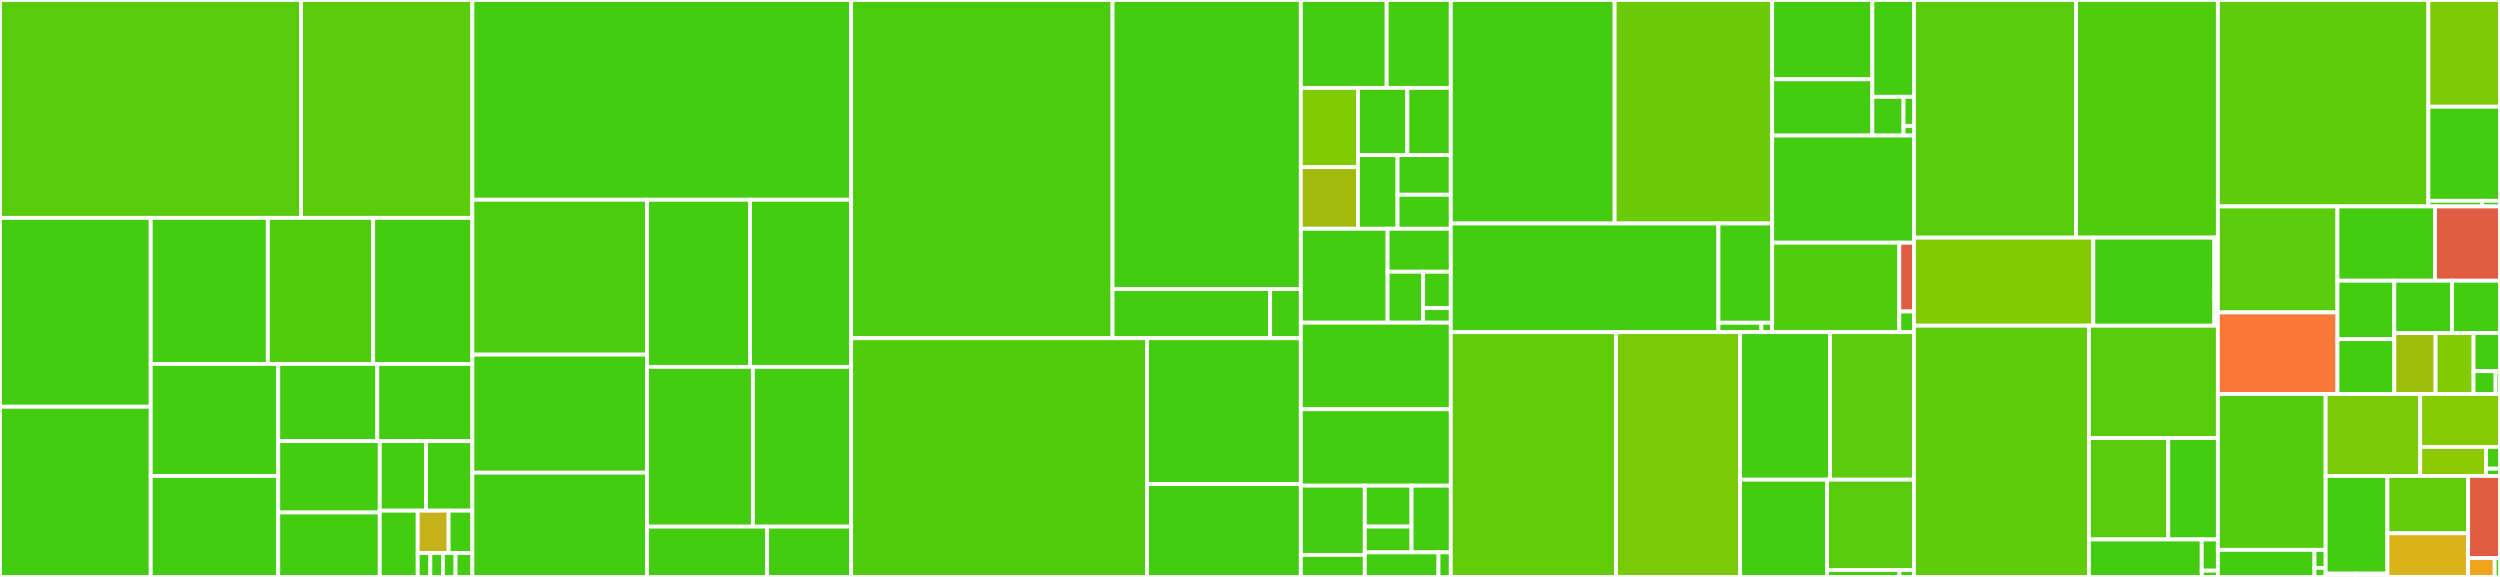 <svg baseProfile="full" width="650" height="150" viewBox="0 0 650 150" version="1.1"
xmlns="http://www.w3.org/2000/svg" xmlns:ev="http://www.w3.org/2001/xml-events"
xmlns:xlink="http://www.w3.org/1999/xlink">

<rect x="0" y="0" width="650" height="150" fill="#333333" stroke="none"/>

<style>rect.s{mask:url(#mask);}</style>
<defs>
  <pattern id="white" width="4" height="4" patternUnits="userSpaceOnUse" patternTransform="rotate(45)">
    <rect width="2" height="2" transform="translate(0,0)" fill="white"></rect>
  </pattern>
  <mask id="mask">
    <rect x="0" y="0" width="100%" height="100%" fill="url(#white)"></rect>
  </mask>
</defs>

<rect x="0" y="0" width="78.277" height="56.645" fill="#57cc0c" stroke="white" stroke-width="1" class=" tooltipped" data-content="tests/primitive_tests/test_transform_features.py"><title>tests/primitive_tests/test_transform_features.py</title></rect>
<rect x="78.277" y="0" width="44.541" height="56.645" fill="#5bcc0c" stroke="white" stroke-width="1" class=" tooltipped" data-content="tests/primitive_tests/test_agg_feats.py"><title>tests/primitive_tests/test_agg_feats.py</title></rect>
<rect x="0" y="56.645" width="39.191" height="49.107" fill="#4c1" stroke="white" stroke-width="1" class=" tooltipped" data-content="tests/primitive_tests/test_groupby_transform_primitives.py"><title>tests/primitive_tests/test_groupby_transform_primitives.py</title></rect>
<rect x="0" y="105.752" width="39.191" height="44.248" fill="#4c1" stroke="white" stroke-width="1" class=" tooltipped" data-content="tests/primitive_tests/test_feature_visualizer.py"><title>tests/primitive_tests/test_feature_visualizer.py</title></rect>
<rect x="39.191" y="56.645" width="30.443" height="37.976" fill="#4c1" stroke="white" stroke-width="1" class=" tooltipped" data-content="tests/primitive_tests/test_feature_base.py"><title>tests/primitive_tests/test_feature_base.py</title></rect>
<rect x="69.634" y="56.645" width="27.398" height="37.976" fill="#4fcc0e" stroke="white" stroke-width="1" class=" tooltipped" data-content="tests/primitive_tests/test_feature_serialization.py"><title>tests/primitive_tests/test_feature_serialization.py</title></rect>
<rect x="97.032" y="56.645" width="25.787" height="37.976" fill="#4c1" stroke="white" stroke-width="1" class=" tooltipped" data-content="tests/primitive_tests/test_direct_features.py"><title>tests/primitive_tests/test_direct_features.py</title></rect>
<rect x="39.191" y="94.621" width="33.156" height="29.125" fill="#4c1" stroke="white" stroke-width="1" class=" tooltipped" data-content="tests/primitive_tests/test_feature_descriptions.py"><title>tests/primitive_tests/test_feature_descriptions.py</title></rect>
<rect x="39.191" y="123.746" width="33.156" height="26.254" fill="#4c1" stroke="white" stroke-width="1" class=" tooltipped" data-content="tests/primitive_tests/test_features_deserializer.py"><title>tests/primitive_tests/test_features_deserializer.py</title></rect>
<rect x="72.347" y="94.621" width="25.744" height="20.077" fill="#4c1" stroke="white" stroke-width="1" class=" tooltipped" data-content="tests/primitive_tests/test_features_serializer.py"><title>tests/primitive_tests/test_features_serializer.py</title></rect>
<rect x="98.091" y="94.621" width="24.727" height="20.077" fill="#4c1" stroke="white" stroke-width="1" class=" tooltipped" data-content="tests/primitive_tests/test_primitive_base.py"><title>tests/primitive_tests/test_primitive_base.py</title></rect>
<rect x="72.347" y="114.698" width="26.391" height="18.553" fill="#4c1" stroke="white" stroke-width="1" class=" tooltipped" data-content="tests/primitive_tests/test_overrides.py"><title>tests/primitive_tests/test_overrides.py</title></rect>
<rect x="72.347" y="133.251" width="26.391" height="16.749" fill="#4c1" stroke="white" stroke-width="1" class=" tooltipped" data-content="tests/primitive_tests/test_transform_primitive.py"><title>tests/primitive_tests/test_transform_primitive.py</title></rect>
<rect x="98.739" y="114.698" width="12.04" height="18.075" fill="#4c1" stroke="white" stroke-width="1" class=" tooltipped" data-content="tests/primitive_tests/test_dask_primitives.py"><title>tests/primitive_tests/test_dask_primitives.py</title></rect>
<rect x="110.779" y="114.698" width="12.04" height="18.075" fill="#4c1" stroke="white" stroke-width="1" class=" tooltipped" data-content="tests/primitive_tests/test_primitive_utils.py"><title>tests/primitive_tests/test_primitive_utils.py</title></rect>
<rect x="98.739" y="132.772" width="9.869" height="17.228" fill="#4c1" stroke="white" stroke-width="1" class=" tooltipped" data-content="tests/primitive_tests/test_make_agg_primitives.py"><title>tests/primitive_tests/test_make_agg_primitives.py</title></rect>
<rect x="108.608" y="132.772" width="8.032" height="11.007" fill="#c6b11a" stroke="white" stroke-width="1" class=" tooltipped" data-content="tests/primitive_tests/test_make_trans_primitives.py"><title>tests/primitive_tests/test_make_trans_primitives.py</title></rect>
<rect x="116.64" y="132.772" width="6.179" height="11.007" fill="#4c1" stroke="white" stroke-width="1" class=" tooltipped" data-content="tests/primitive_tests/test_identity_features.py"><title>tests/primitive_tests/test_identity_features.py</title></rect>
<rect x="108.608" y="143.779" width="3.279" height="6.221" fill="#4c1" stroke="white" stroke-width="1" class=" tooltipped" data-content="tests/primitive_tests/primitives_to_install/custom_max.py"><title>tests/primitive_tests/primitives_to_install/custom_max.py</title></rect>
<rect x="111.887" y="143.779" width="3.279" height="6.221" fill="#4c1" stroke="white" stroke-width="1" class=" tooltipped" data-content="tests/primitive_tests/primitives_to_install/custom_sum.py"><title>tests/primitive_tests/primitives_to_install/custom_sum.py</title></rect>
<rect x="115.167" y="143.779" width="3.279" height="6.221" fill="#4c1" stroke="white" stroke-width="1" class=" tooltipped" data-content="tests/primitive_tests/primitives_to_install/custom_mean.py"><title>tests/primitive_tests/primitives_to_install/custom_mean.py</title></rect>
<rect x="118.446" y="143.779" width="4.373" height="6.221" fill="#4c1" stroke="white" stroke-width="1" class=" tooltipped" data-content="tests/primitive_tests/bad_primitive_files/multiple_primitives.py"><title>tests/primitive_tests/bad_primitive_files/multiple_primitives.py</title></rect>
<rect x="122.819" y="0" width="98.472" height="51.934" fill="#4c1" stroke="white" stroke-width="1" class=" tooltipped" data-content="tests/entityset_tests/test_es.py"><title>tests/entityset_tests/test_es.py</title></rect>
<rect x="122.819" y="51.934" width="45.422" height="40.275" fill="#4ccc0f" stroke="white" stroke-width="1" class=" tooltipped" data-content="tests/entityset_tests/test_serialization.py"><title>tests/entityset_tests/test_serialization.py</title></rect>
<rect x="122.819" y="92.208" width="45.422" height="30.693" fill="#4c1" stroke="white" stroke-width="1" class=" tooltipped" data-content="tests/entityset_tests/test_last_time_index.py"><title>tests/entityset_tests/test_last_time_index.py</title></rect>
<rect x="122.819" y="122.901" width="45.422" height="27.099" fill="#4c1" stroke="white" stroke-width="1" class=" tooltipped" data-content="tests/entityset_tests/test_entity.py"><title>tests/entityset_tests/test_entity.py</title></rect>
<rect x="168.241" y="51.934" width="26.76" height="43.457" fill="#4c1" stroke="white" stroke-width="1" class=" tooltipped" data-content="tests/entityset_tests/test_koalas_es.py"><title>tests/entityset_tests/test_koalas_es.py</title></rect>
<rect x="195.001" y="51.934" width="26.29" height="43.457" fill="#4c1" stroke="white" stroke-width="1" class=" tooltipped" data-content="tests/entityset_tests/test_dask_es.py"><title>tests/entityset_tests/test_dask_es.py</title></rect>
<rect x="168.241" y="95.391" width="27.508" height="41.534" fill="#4c1" stroke="white" stroke-width="1" class=" tooltipped" data-content="tests/entityset_tests/test_es_metadata.py"><title>tests/entityset_tests/test_es_metadata.py</title></rect>
<rect x="195.748" y="95.391" width="25.543" height="41.534" fill="#4c1" stroke="white" stroke-width="1" class=" tooltipped" data-content="tests/entityset_tests/test_timedelta.py"><title>tests/entityset_tests/test_timedelta.py</title></rect>
<rect x="168.241" y="136.924" width="31.206" height="13.076" fill="#4c1" stroke="white" stroke-width="1" class=" tooltipped" data-content="tests/entityset_tests/test_plotting.py"><title>tests/entityset_tests/test_plotting.py</title></rect>
<rect x="199.447" y="136.924" width="21.844" height="13.076" fill="#4c1" stroke="white" stroke-width="1" class=" tooltipped" data-content="tests/entityset_tests/test_relationship.py"><title>tests/entityset_tests/test_relationship.py</title></rect>
<rect x="221.291" y="0" width="67.974" height="87.941" fill="#4ccc0f" stroke="white" stroke-width="1" class=" tooltipped" data-content="tests/computational_backend/test_calculate_feature_matrix.py"><title>tests/computational_backend/test_calculate_feature_matrix.py</title></rect>
<rect x="289.265" y="0" width="48.951" height="75.16" fill="#4c1" stroke="white" stroke-width="1" class=" tooltipped" data-content="tests/computational_backend/test_feature_set_calculator.py"><title>tests/computational_backend/test_feature_set_calculator.py</title></rect>
<rect x="289.265" y="75.16" width="40.97" height="12.781" fill="#4c1" stroke="white" stroke-width="1" class=" tooltipped" data-content="tests/computational_backend/test_feature_set.py"><title>tests/computational_backend/test_feature_set.py</title></rect>
<rect x="330.235" y="75.16" width="7.981" height="12.781" fill="#4c1" stroke="white" stroke-width="1" class=" tooltipped" data-content="tests/computational_backend/test_dask_features.py"><title>tests/computational_backend/test_dask_features.py</title></rect>
<rect x="221.291" y="87.941" width="76.927" height="62.059" fill="#4fcc0e" stroke="white" stroke-width="1" class=" tooltipped" data-content="tests/synthesis/test_deep_feature_synthesis.py"><title>tests/synthesis/test_deep_feature_synthesis.py</title></rect>
<rect x="298.218" y="87.941" width="39.998" height="37.915" fill="#4c1" stroke="white" stroke-width="1" class=" tooltipped" data-content="tests/synthesis/test_dfs_method.py"><title>tests/synthesis/test_dfs_method.py</title></rect>
<rect x="298.218" y="125.857" width="39.998" height="24.143" fill="#4c1" stroke="white" stroke-width="1" class=" tooltipped" data-content="tests/synthesis/test_encode_features.py"><title>tests/synthesis/test_encode_features.py</title></rect>
<rect x="338.216" y="0" width="22.323" height="22.849" fill="#4c1" stroke="white" stroke-width="1" class=" tooltipped" data-content="tests/utils_tests/test_entity_utils.py"><title>tests/utils_tests/test_entity_utils.py</title></rect>
<rect x="360.538" y="0" width="16.667" height="22.849" fill="#4c1" stroke="white" stroke-width="1" class=" tooltipped" data-content="tests/utils_tests/test_entry_point.py"><title>tests/utils_tests/test_entry_point.py</title></rect>
<rect x="338.216" y="22.849" width="14.853" height="20.603" fill="#81cb04" stroke="white" stroke-width="1" class=" tooltipped" data-content="tests/utils_tests/test_time_utils.py"><title>tests/utils_tests/test_time_utils.py</title></rect>
<rect x="338.216" y="43.452" width="14.853" height="16.025" fill="#a0bb0c" stroke="white" stroke-width="1" class=" tooltipped" data-content="tests/utils_tests/test_config.py"><title>tests/utils_tests/test_config.py</title></rect>
<rect x="353.069" y="22.849" width="12.847" height="17.469" fill="#4c1" stroke="white" stroke-width="1" class=" tooltipped" data-content="tests/utils_tests/test_gen_utils.py"><title>tests/utils_tests/test_gen_utils.py</title></rect>
<rect x="365.916" y="22.849" width="11.29" height="17.469" fill="#4c1" stroke="white" stroke-width="1" class=" tooltipped" data-content="tests/utils_tests/test_trie.py"><title>tests/utils_tests/test_trie.py</title></rect>
<rect x="353.069" y="40.318" width="10.294" height="19.159" fill="#4c1" stroke="white" stroke-width="1" class=" tooltipped" data-content="tests/utils_tests/test_primitives_utils.py"><title>tests/utils_tests/test_primitives_utils.py</title></rect>
<rect x="363.363" y="40.318" width="13.843" height="10.316" fill="#4c1" stroke="white" stroke-width="1" class=" tooltipped" data-content="tests/utils_tests/test_description_utils.py"><title>tests/utils_tests/test_description_utils.py</title></rect>
<rect x="363.363" y="50.634" width="13.843" height="8.843" fill="#4c1" stroke="white" stroke-width="1" class=" tooltipped" data-content="tests/utils_tests/test_cli_utils.py"><title>tests/utils_tests/test_cli_utils.py</title></rect>
<rect x="338.216" y="59.477" width="22.559" height="24.419" fill="#4c1" stroke="white" stroke-width="1" class=" tooltipped" data-content="tests/testing_utils/mock_ds.py"><title>tests/testing_utils/mock_ds.py</title></rect>
<rect x="360.774" y="59.477" width="16.432" height="11.175" fill="#4c1" stroke="white" stroke-width="1" class=" tooltipped" data-content="tests/testing_utils/features.py"><title>tests/testing_utils/features.py</title></rect>
<rect x="360.774" y="70.651" width="9.243" height="13.244" fill="#4c1" stroke="white" stroke-width="1" class=" tooltipped" data-content="tests/testing_utils/es_utils.py"><title>tests/testing_utils/es_utils.py</title></rect>
<rect x="370.017" y="70.651" width="7.189" height="9.46" fill="#4c1" stroke="white" stroke-width="1" class=" tooltipped" data-content="tests/testing_utils/cluster.py"><title>tests/testing_utils/cluster.py</title></rect>
<rect x="370.017" y="80.111" width="7.189" height="3.784" fill="#4c1" stroke="white" stroke-width="1" class=" tooltipped" data-content="tests/testing_utils/__init__.py"><title>tests/testing_utils/__init__.py</title></rect>
<rect x="338.216" y="83.895" width="38.99" height="22.5" fill="#4c1" stroke="white" stroke-width="1" class=" tooltipped" data-content="tests/selection/test_selection.py"><title>tests/selection/test_selection.py</title></rect>
<rect x="338.216" y="106.395" width="38.99" height="19.884" fill="#4c1" stroke="white" stroke-width="1" class=" tooltipped" data-content="tests/conftest.py"><title>tests/conftest.py</title></rect>
<rect x="338.216" y="126.279" width="16.628" height="17.995" fill="#4c1" stroke="white" stroke-width="1" class=" tooltipped" data-content="tests/variables/test_variables_utils.py"><title>tests/variables/test_variables_utils.py</title></rect>
<rect x="338.216" y="144.274" width="16.628" height="5.726" fill="#4c1" stroke="white" stroke-width="1" class=" tooltipped" data-content="tests/variables/test_variables.py"><title>tests/variables/test_variables.py</title></rect>
<rect x="354.844" y="126.279" width="12.162" height="10.624" fill="#4c1" stroke="white" stroke-width="1" class=" tooltipped" data-content="tests/plugin_tests/utils.py"><title>tests/plugin_tests/utils.py</title></rect>
<rect x="354.844" y="136.903" width="12.162" height="6.71" fill="#4c1" stroke="white" stroke-width="1" class=" tooltipped" data-content="tests/plugin_tests/test_plugin.py"><title>tests/plugin_tests/test_plugin.py</title></rect>
<rect x="367.006" y="126.279" width="10.2" height="17.335" fill="#4c1" stroke="white" stroke-width="1" class=" tooltipped" data-content="tests/demo_tests/test_demo_data.py"><title>tests/demo_tests/test_demo_data.py</title></rect>
<rect x="354.844" y="143.614" width="19.167" height="6.386" fill="#4c1" stroke="white" stroke-width="1" class=" tooltipped" data-content="tests/config_tests/test_config.py"><title>tests/config_tests/test_config.py</title></rect>
<rect x="374.011" y="143.614" width="3.195" height="6.386" fill="#4c1" stroke="white" stroke-width="1" class=" tooltipped" data-content="tests/test_version.py"><title>tests/test_version.py</title></rect>
<rect x="377.206" y="0" width="42.598" height="58.11" fill="#4c1" stroke="white" stroke-width="1" class=" tooltipped" data-content="primitives/standard/binary_transform.py"><title>primitives/standard/binary_transform.py</title></rect>
<rect x="419.804" y="0" width="40.96" height="58.11" fill="#6ccb08" stroke="white" stroke-width="1" class=" tooltipped" data-content="primitives/standard/aggregation_primitives.py"><title>primitives/standard/aggregation_primitives.py</title></rect>
<rect x="377.206" y="58.11" width="69.592" height="28.241" fill="#4c1" stroke="white" stroke-width="1" class=" tooltipped" data-content="primitives/standard/transform_primitive.py"><title>primitives/standard/transform_primitive.py</title></rect>
<rect x="446.798" y="58.11" width="13.967" height="25.807" fill="#4c1" stroke="white" stroke-width="1" class=" tooltipped" data-content="primitives/standard/cum_transform_feature.py"><title>primitives/standard/cum_transform_feature.py</title></rect>
<rect x="446.798" y="83.917" width="11.173" height="2.435" fill="#4c1" stroke="white" stroke-width="1" class=" tooltipped" data-content="primitives/standard/api.py"><title>primitives/standard/api.py</title></rect>
<rect x="457.971" y="83.917" width="2.793" height="2.435" fill="#4c1" stroke="white" stroke-width="1" class=" tooltipped" data-content="primitives/standard/__init__.py"><title>primitives/standard/__init__.py</title></rect>
<rect x="460.764" y="0" width="26.051" height="20.623" fill="#4c1" stroke="white" stroke-width="1" class=" tooltipped" data-content="primitives/base/primitive_base.py"><title>primitives/base/primitive_base.py</title></rect>
<rect x="460.764" y="20.623" width="26.051" height="14.619" fill="#4c1" stroke="white" stroke-width="1" class=" tooltipped" data-content="primitives/base/aggregation_primitive_base.py"><title>primitives/base/aggregation_primitive_base.py</title></rect>
<rect x="486.815" y="0" width="10.806" height="25.173" fill="#4c1" stroke="white" stroke-width="1" class=" tooltipped" data-content="primitives/base/transform_primitive_base.py"><title>primitives/base/transform_primitive_base.py</title></rect>
<rect x="486.815" y="25.173" width="8.105" height="10.069" fill="#4c1" stroke="white" stroke-width="1" class=" tooltipped" data-content="primitives/base/utils.py"><title>primitives/base/utils.py</title></rect>
<rect x="494.92" y="25.173" width="2.702" height="7.552" fill="#4c1" stroke="white" stroke-width="1" class=" tooltipped" data-content="primitives/base/api.py"><title>primitives/base/api.py</title></rect>
<rect x="494.92" y="32.725" width="2.702" height="2.517" fill="#4c1" stroke="white" stroke-width="1" class=" tooltipped" data-content="primitives/base/__init__.py"><title>primitives/base/__init__.py</title></rect>
<rect x="460.764" y="35.242" width="36.857" height="27.861" fill="#4c1" stroke="white" stroke-width="1" class=" tooltipped" data-content="primitives/options_utils.py"><title>primitives/options_utils.py</title></rect>
<rect x="460.764" y="63.103" width="33.054" height="23.249" fill="#4fcc0e" stroke="white" stroke-width="1" class=" tooltipped" data-content="primitives/utils.py"><title>primitives/utils.py</title></rect>
<rect x="493.819" y="63.103" width="3.803" height="17.883" fill="#e05d44" stroke="white" stroke-width="1" class=" tooltipped" data-content="primitives/__init__.py"><title>primitives/__init__.py</title></rect>
<rect x="493.819" y="80.987" width="3.803" height="5.365" fill="#4c1" stroke="white" stroke-width="1" class=" tooltipped" data-content="primitives/api.py"><title>primitives/api.py</title></rect>
<rect x="377.206" y="86.352" width="42.952" height="63.648" fill="#63cc0a" stroke="white" stroke-width="1" class=" tooltipped" data-content="entityset/entityset.py"><title>entityset/entityset.py</title></rect>
<rect x="420.158" y="86.352" width="32.268" height="63.648" fill="#78cb06" stroke="white" stroke-width="1" class=" tooltipped" data-content="entityset/entity.py"><title>entityset/entity.py</title></rect>
<rect x="452.426" y="86.352" width="23.396" height="38.37" fill="#4c1" stroke="white" stroke-width="1" class=" tooltipped" data-content="entityset/deserialize.py"><title>entityset/deserialize.py</title></rect>
<rect x="475.821" y="86.352" width="21.8" height="38.37" fill="#5bcc0c" stroke="white" stroke-width="1" class=" tooltipped" data-content="entityset/timedelta.py"><title>entityset/timedelta.py</title></rect>
<rect x="452.426" y="124.721" width="22.598" height="25.279" fill="#4c1" stroke="white" stroke-width="1" class=" tooltipped" data-content="entityset/serialize.py"><title>entityset/serialize.py</title></rect>
<rect x="475.024" y="124.721" width="22.598" height="23.473" fill="#57cc0c" stroke="white" stroke-width="1" class=" tooltipped" data-content="entityset/relationship.py"><title>entityset/relationship.py</title></rect>
<rect x="475.024" y="148.194" width="18.832" height="1.806" fill="#4c1" stroke="white" stroke-width="1" class=" tooltipped" data-content="entityset/api.py"><title>entityset/api.py</title></rect>
<rect x="493.855" y="148.194" width="3.766" height="1.806" fill="#4c1" stroke="white" stroke-width="1" class=" tooltipped" data-content="entityset/__init__.py"><title>entityset/__init__.py</title></rect>
<rect x="497.622" y="0" width="42.153" height="61.79" fill="#57cc0c" stroke="white" stroke-width="1" class=" tooltipped" data-content="computational_backends/feature_set_calculator.py"><title>computational_backends/feature_set_calculator.py</title></rect>
<rect x="539.774" y="0" width="36.87" height="61.79" fill="#4fcc0e" stroke="white" stroke-width="1" class=" tooltipped" data-content="computational_backends/calculate_feature_matrix.py"><title>computational_backends/calculate_feature_matrix.py</title></rect>
<rect x="497.622" y="61.79" width="46.641" height="22.892" fill="#81cb04" stroke="white" stroke-width="1" class=" tooltipped" data-content="computational_backends/utils.py"><title>computational_backends/utils.py</title></rect>
<rect x="544.263" y="61.79" width="31.49" height="22.892" fill="#4c1" stroke="white" stroke-width="1" class=" tooltipped" data-content="computational_backends/feature_set.py"><title>computational_backends/feature_set.py</title></rect>
<rect x="575.753" y="61.79" width="0.891" height="15.261" fill="#4c1" stroke="white" stroke-width="1" class=" tooltipped" data-content="computational_backends/api.py"><title>computational_backends/api.py</title></rect>
<rect x="575.753" y="77.051" width="0.891" height="7.631" fill="#4c1" stroke="white" stroke-width="1" class=" tooltipped" data-content="computational_backends/__init__.py"><title>computational_backends/__init__.py</title></rect>
<rect x="497.622" y="84.682" width="45.498" height="65.318" fill="#5fcc0b" stroke="white" stroke-width="1" class=" tooltipped" data-content="feature_base/feature_base.py"><title>feature_base/feature_base.py</title></rect>
<rect x="543.12" y="84.682" width="33.525" height="29.211" fill="#57cc0c" stroke="white" stroke-width="1" class=" tooltipped" data-content="feature_base/feature_visualizer.py"><title>feature_base/feature_visualizer.py</title></rect>
<rect x="543.12" y="113.892" width="20.631" height="26.371" fill="#57cc0c" stroke="white" stroke-width="1" class=" tooltipped" data-content="feature_base/feature_descriptions.py"><title>feature_base/feature_descriptions.py</title></rect>
<rect x="563.75" y="113.892" width="12.894" height="26.371" fill="#4c1" stroke="white" stroke-width="1" class=" tooltipped" data-content="feature_base/features_deserializer.py"><title>feature_base/features_deserializer.py</title></rect>
<rect x="543.12" y="140.263" width="29.334" height="9.737" fill="#4c1" stroke="white" stroke-width="1" class=" tooltipped" data-content="feature_base/features_serializer.py"><title>feature_base/features_serializer.py</title></rect>
<rect x="572.454" y="140.263" width="4.191" height="8.114" fill="#4c1" stroke="white" stroke-width="1" class=" tooltipped" data-content="feature_base/api.py"><title>feature_base/api.py</title></rect>
<rect x="572.454" y="148.377" width="4.191" height="1.623" fill="#4c1" stroke="white" stroke-width="1" class=" tooltipped" data-content="feature_base/__init__.py"><title>feature_base/__init__.py</title></rect>
<rect x="576.644" y="0" width="54.732" height="53.677" fill="#5fcc0b" stroke="white" stroke-width="1" class=" tooltipped" data-content="synthesis/deep_feature_synthesis.py"><title>synthesis/deep_feature_synthesis.py</title></rect>
<rect x="631.376" y="0" width="18.624" height="27.752" fill="#7dcb05" stroke="white" stroke-width="1" class=" tooltipped" data-content="synthesis/encode_features.py"><title>synthesis/encode_features.py</title></rect>
<rect x="631.376" y="27.752" width="18.624" height="24.465" fill="#4c1" stroke="white" stroke-width="1" class=" tooltipped" data-content="synthesis/dfs.py"><title>synthesis/dfs.py</title></rect>
<rect x="631.376" y="52.217" width="13.968" height="1.461" fill="#4c1" stroke="white" stroke-width="1" class=" tooltipped" data-content="synthesis/api.py"><title>synthesis/api.py</title></rect>
<rect x="645.344" y="52.217" width="4.656" height="1.461" fill="#4c1" stroke="white" stroke-width="1" class=" tooltipped" data-content="synthesis/__init__.py"><title>synthesis/__init__.py</title></rect>
<rect x="576.644" y="53.677" width="31.099" height="27.553" fill="#5bcc0c" stroke="white" stroke-width="1" class=" tooltipped" data-content="utils/entity_utils.py"><title>utils/entity_utils.py</title></rect>
<rect x="576.644" y="81.23" width="31.099" height="21.211" fill="#fb7938" stroke="white" stroke-width="1" class=" tooltipped" data-content="utils/wrangle.py"><title>utils/wrangle.py</title></rect>
<rect x="607.744" y="53.677" width="25.354" height="19.312" fill="#4c1" stroke="white" stroke-width="1" class=" tooltipped" data-content="utils/gen_utils.py"><title>utils/gen_utils.py</title></rect>
<rect x="633.098" y="53.677" width="16.902" height="19.312" fill="#e05d44" stroke="white" stroke-width="1" class=" tooltipped" data-content="utils/cli_utils.py"><title>utils/cli_utils.py</title></rect>
<rect x="607.744" y="72.99" width="14.778" height="15.186" fill="#4c1" stroke="white" stroke-width="1" class=" tooltipped" data-content="utils/s3_utils.py"><title>utils/s3_utils.py</title></rect>
<rect x="607.744" y="88.176" width="14.778" height="14.266" fill="#4c1" stroke="white" stroke-width="1" class=" tooltipped" data-content="utils/entry_point.py"><title>utils/entry_point.py</title></rect>
<rect x="622.522" y="72.99" width="14.988" height="13.612" fill="#4c1" stroke="white" stroke-width="1" class=" tooltipped" data-content="utils/koalas_utils.py"><title>utils/koalas_utils.py</title></rect>
<rect x="637.51" y="72.99" width="12.49" height="13.612" fill="#4c1" stroke="white" stroke-width="1" class=" tooltipped" data-content="utils/trie.py"><title>utils/trie.py</title></rect>
<rect x="622.522" y="86.602" width="10.734" height="15.839" fill="#9ebe09" stroke="white" stroke-width="1" class=" tooltipped" data-content="utils/plot_utils.py"><title>utils/plot_utils.py</title></rect>
<rect x="633.256" y="86.602" width="9.875" height="15.839" fill="#81cb04" stroke="white" stroke-width="1" class=" tooltipped" data-content="utils/time_utils.py"><title>utils/time_utils.py</title></rect>
<rect x="643.13" y="86.602" width="6.87" height="9.9" fill="#4c1" stroke="white" stroke-width="1" class=" tooltipped" data-content="utils/description_utils.py"><title>utils/description_utils.py</title></rect>
<rect x="643.13" y="96.501" width="5.725" height="5.94" fill="#4c1" stroke="white" stroke-width="1" class=" tooltipped" data-content="utils/api.py"><title>utils/api.py</title></rect>
<rect x="648.855" y="96.501" width="1.145" height="5.94" fill="#4c1" stroke="white" stroke-width="1" class=" tooltipped" data-content="utils/__init__.py"><title>utils/__init__.py</title></rect>
<rect x="576.644" y="102.441" width="28.027" height="40.522" fill="#53cc0d" stroke="white" stroke-width="1" class=" tooltipped" data-content="variable_types/variable.py"><title>variable_types/variable.py</title></rect>
<rect x="576.644" y="142.963" width="25.127" height="7.037" fill="#4c1" stroke="white" stroke-width="1" class=" tooltipped" data-content="variable_types/utils.py"><title>variable_types/utils.py</title></rect>
<rect x="601.772" y="142.963" width="2.899" height="4.691" fill="#4c1" stroke="white" stroke-width="1" class=" tooltipped" data-content="variable_types/api.py"><title>variable_types/api.py</title></rect>
<rect x="601.772" y="147.654" width="2.899" height="2.346" fill="#4c1" stroke="white" stroke-width="1" class=" tooltipped" data-content="variable_types/__init__.py"><title>variable_types/__init__.py</title></rect>
<rect x="604.671" y="102.441" width="24.58" height="21.304" fill="#78cb06" stroke="white" stroke-width="1" class=" tooltipped" data-content="demo/flight.py"><title>demo/flight.py</title></rect>
<rect x="629.251" y="102.441" width="20.749" height="13.766" fill="#85cb03" stroke="white" stroke-width="1" class=" tooltipped" data-content="demo/mock_customer.py"><title>demo/mock_customer.py</title></rect>
<rect x="629.251" y="116.207" width="17.141" height="7.538" fill="#8eca02" stroke="white" stroke-width="1" class=" tooltipped" data-content="demo/retail.py"><title>demo/retail.py</title></rect>
<rect x="646.391" y="116.207" width="3.609" height="5.654" fill="#4c1" stroke="white" stroke-width="1" class=" tooltipped" data-content="demo/api.py"><title>demo/api.py</title></rect>
<rect x="646.391" y="121.861" width="3.609" height="1.885" fill="#4c1" stroke="white" stroke-width="1" class=" tooltipped" data-content="demo/__init__.py"><title>demo/__init__.py</title></rect>
<rect x="604.671" y="123.745" width="16.059" height="25.408" fill="#4c1" stroke="white" stroke-width="1" class=" tooltipped" data-content="selection/selection.py"><title>selection/selection.py</title></rect>
<rect x="604.671" y="149.153" width="8.03" height="0.847" fill="#4c1" stroke="white" stroke-width="1" class=" tooltipped" data-content="selection/api.py"><title>selection/api.py</title></rect>
<rect x="612.701" y="149.153" width="8.03" height="0.847" fill="#4c1" stroke="white" stroke-width="1" class=" tooltipped" data-content="selection/__init__.py"><title>selection/__init__.py</title></rect>
<rect x="620.73" y="123.745" width="20.981" height="14.91" fill="#63cc0a" stroke="white" stroke-width="1" class=" tooltipped" data-content="config_init.py"><title>config_init.py</title></rect>
<rect x="620.73" y="138.655" width="20.981" height="11.345" fill="#d9b318" stroke="white" stroke-width="1" class=" tooltipped" data-content="__init__.py"><title>__init__.py</title></rect>
<rect x="641.711" y="123.745" width="8.289" height="21.332" fill="#e05d44" stroke="white" stroke-width="1" class=" tooltipped" data-content="__main__.py"><title>__main__.py</title></rect>
<rect x="641.711" y="145.077" width="6.907" height="4.923" fill="#efa41b" stroke="white" stroke-width="1" class=" tooltipped" data-content="exceptions.py"><title>exceptions.py</title></rect>
<rect x="648.619" y="145.077" width="1.381" height="4.923" fill="#4c1" stroke="white" stroke-width="1" class=" tooltipped" data-content="version.py"><title>version.py</title></rect>
</svg>